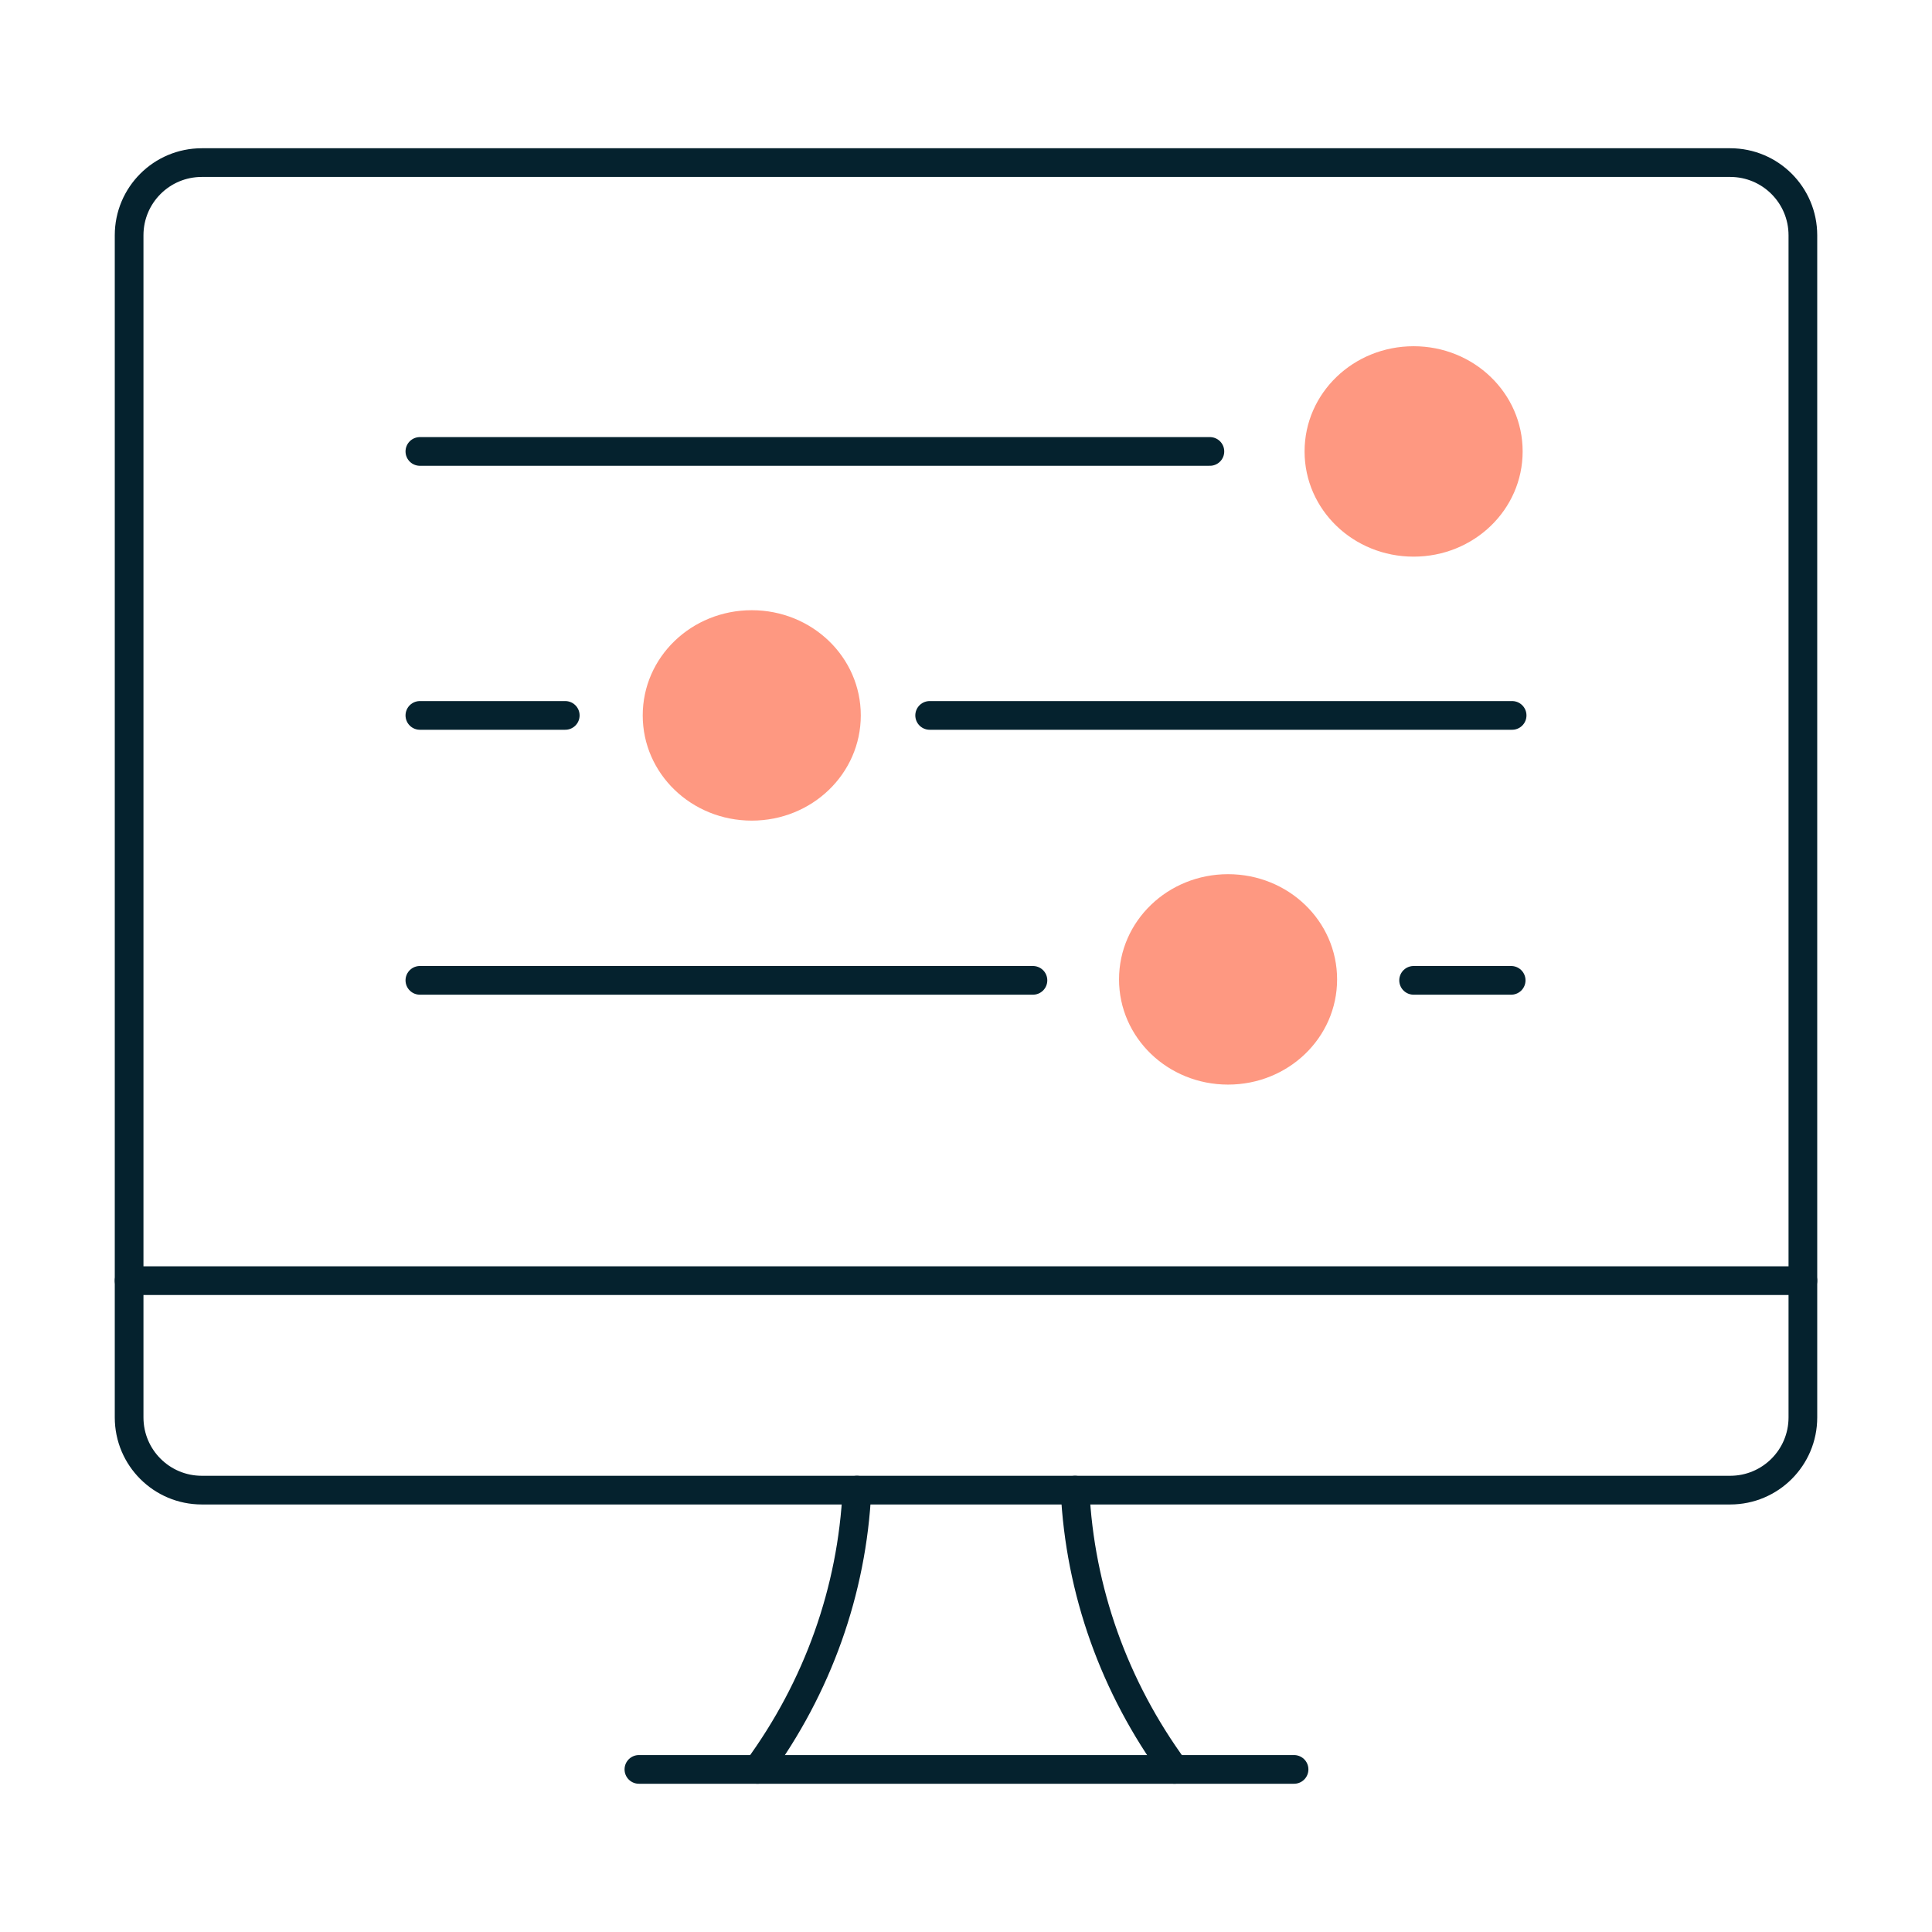<?xml version="1.0" encoding="UTF-8"?>
<svg width="202px" height="202px" viewBox="0 0 202 202" version="1.1" xmlns="http://www.w3.org/2000/svg" xmlns:xlink="http://www.w3.org/1999/xlink">
  <title>Icon/Plan/Record and Manage Attendance Copy</title>
  <g id="Icon/Plan/Record-and-Manage-Attendance-Copy" stroke="none" stroke-width="1" fill="none" fill-rule="evenodd">
    <rect id="Rectangle" x="0" y="0" width="202" height="202"></rect>
    <path d="M78.6,85.8 C84.9,85.8 90,80.9 90,74.8 C90,68.7 84.9,63.8 78.6,63.8 C72.3,63.8 67.2,68.7 67.2,74.8 C67.2,80.9 72.3,85.8 78.6,85.8 Z" id="Oval_155" fill="#FE9881"></path>
    <path d="M147.8,58.2 C154.1,58.2 159.2,53.3 159.2,47.2 C159.2,41.1 154.1,36.2 147.8,36.2 C141.5,36.2 136.4,41.1 136.4,47.2 C136.4,53.3 141.5,58.2 147.8,58.2 Z" id="Oval_155_1_" fill="#FE9881"></path>
    <path d="M128.4,113.4 C134.7,113.4 139.8,108.5 139.8,102.4 C139.8,96.3 134.7,91.4 128.4,91.4 C122.1,91.4 117,96.3 117,102.4 C117,108.5 122.1,113.4 128.4,113.4 Z" id="Oval_156" fill="#FE9881"></path>
    <line x1="43.9" y1="74.8" x2="59.1" y2="74.8" id="Shape_968" stroke="#05222E" stroke-width="3" stroke-linecap="round" stroke-linejoin="round"></line>
    <line x1="97.2" y1="74.8" x2="158.1" y2="74.8" id="Shape_969" stroke="#05222E" stroke-width="3" stroke-linecap="round" stroke-linejoin="round"></line>
    <line x1="43.9" y1="47.2" x2="126.5" y2="47.2" id="Shape_968_1_" stroke="#05222E" stroke-width="3" stroke-linecap="round" stroke-linejoin="round"></line>
    <path d="M79.2,185 C85.5,176.4 89.1,166.3 89.6,155.8" id="Shape_970" stroke="#05222E" stroke-width="3" stroke-linecap="round" stroke-linejoin="round"></path>
    <path d="M122.8,185 C116.5,176.4 112.9,166.3 112.4,155.8" id="Shape_971" stroke="#05222E" stroke-width="3" stroke-linecap="round" stroke-linejoin="round"></path>
    <line x1="66.8" y1="185" x2="135.3" y2="185" id="Shape_972" stroke="#05222E" stroke-width="3" stroke-linecap="round" stroke-linejoin="round"></line>
    <line x1="13.5" y1="133.9" x2="188.5" y2="133.9" id="Shape_973" stroke="#05222E" stroke-width="3" stroke-linecap="round" stroke-linejoin="round"></line>
    <path d="M13.5,24.6 C13.5,20.4 16.9,17 21.1,17 L180.9,17 C185.1,17 188.5,20.4 188.5,24.6 L188.5,148.2 C188.5,152.4 185.1,155.8 180.9,155.8 L21.1,155.8 C16.9,155.8 13.5,152.4 13.5,148.2 L13.5,24.6 Z" id="Rectangle-path_57" stroke="#05222E" stroke-width="3" stroke-linecap="round" stroke-linejoin="round"></path>
    <line x1="108" y1="102.5" x2="43.9" y2="102.5" id="Shape_974" stroke="#05222E" stroke-width="3" stroke-linecap="round" stroke-linejoin="round"></line>
    <line x1="147.8" y1="102.5" x2="158" y2="102.5" id="Shape_975" stroke="#05222E" stroke-width="3" stroke-linecap="round" stroke-linejoin="round"></line>
  </g>
</svg>